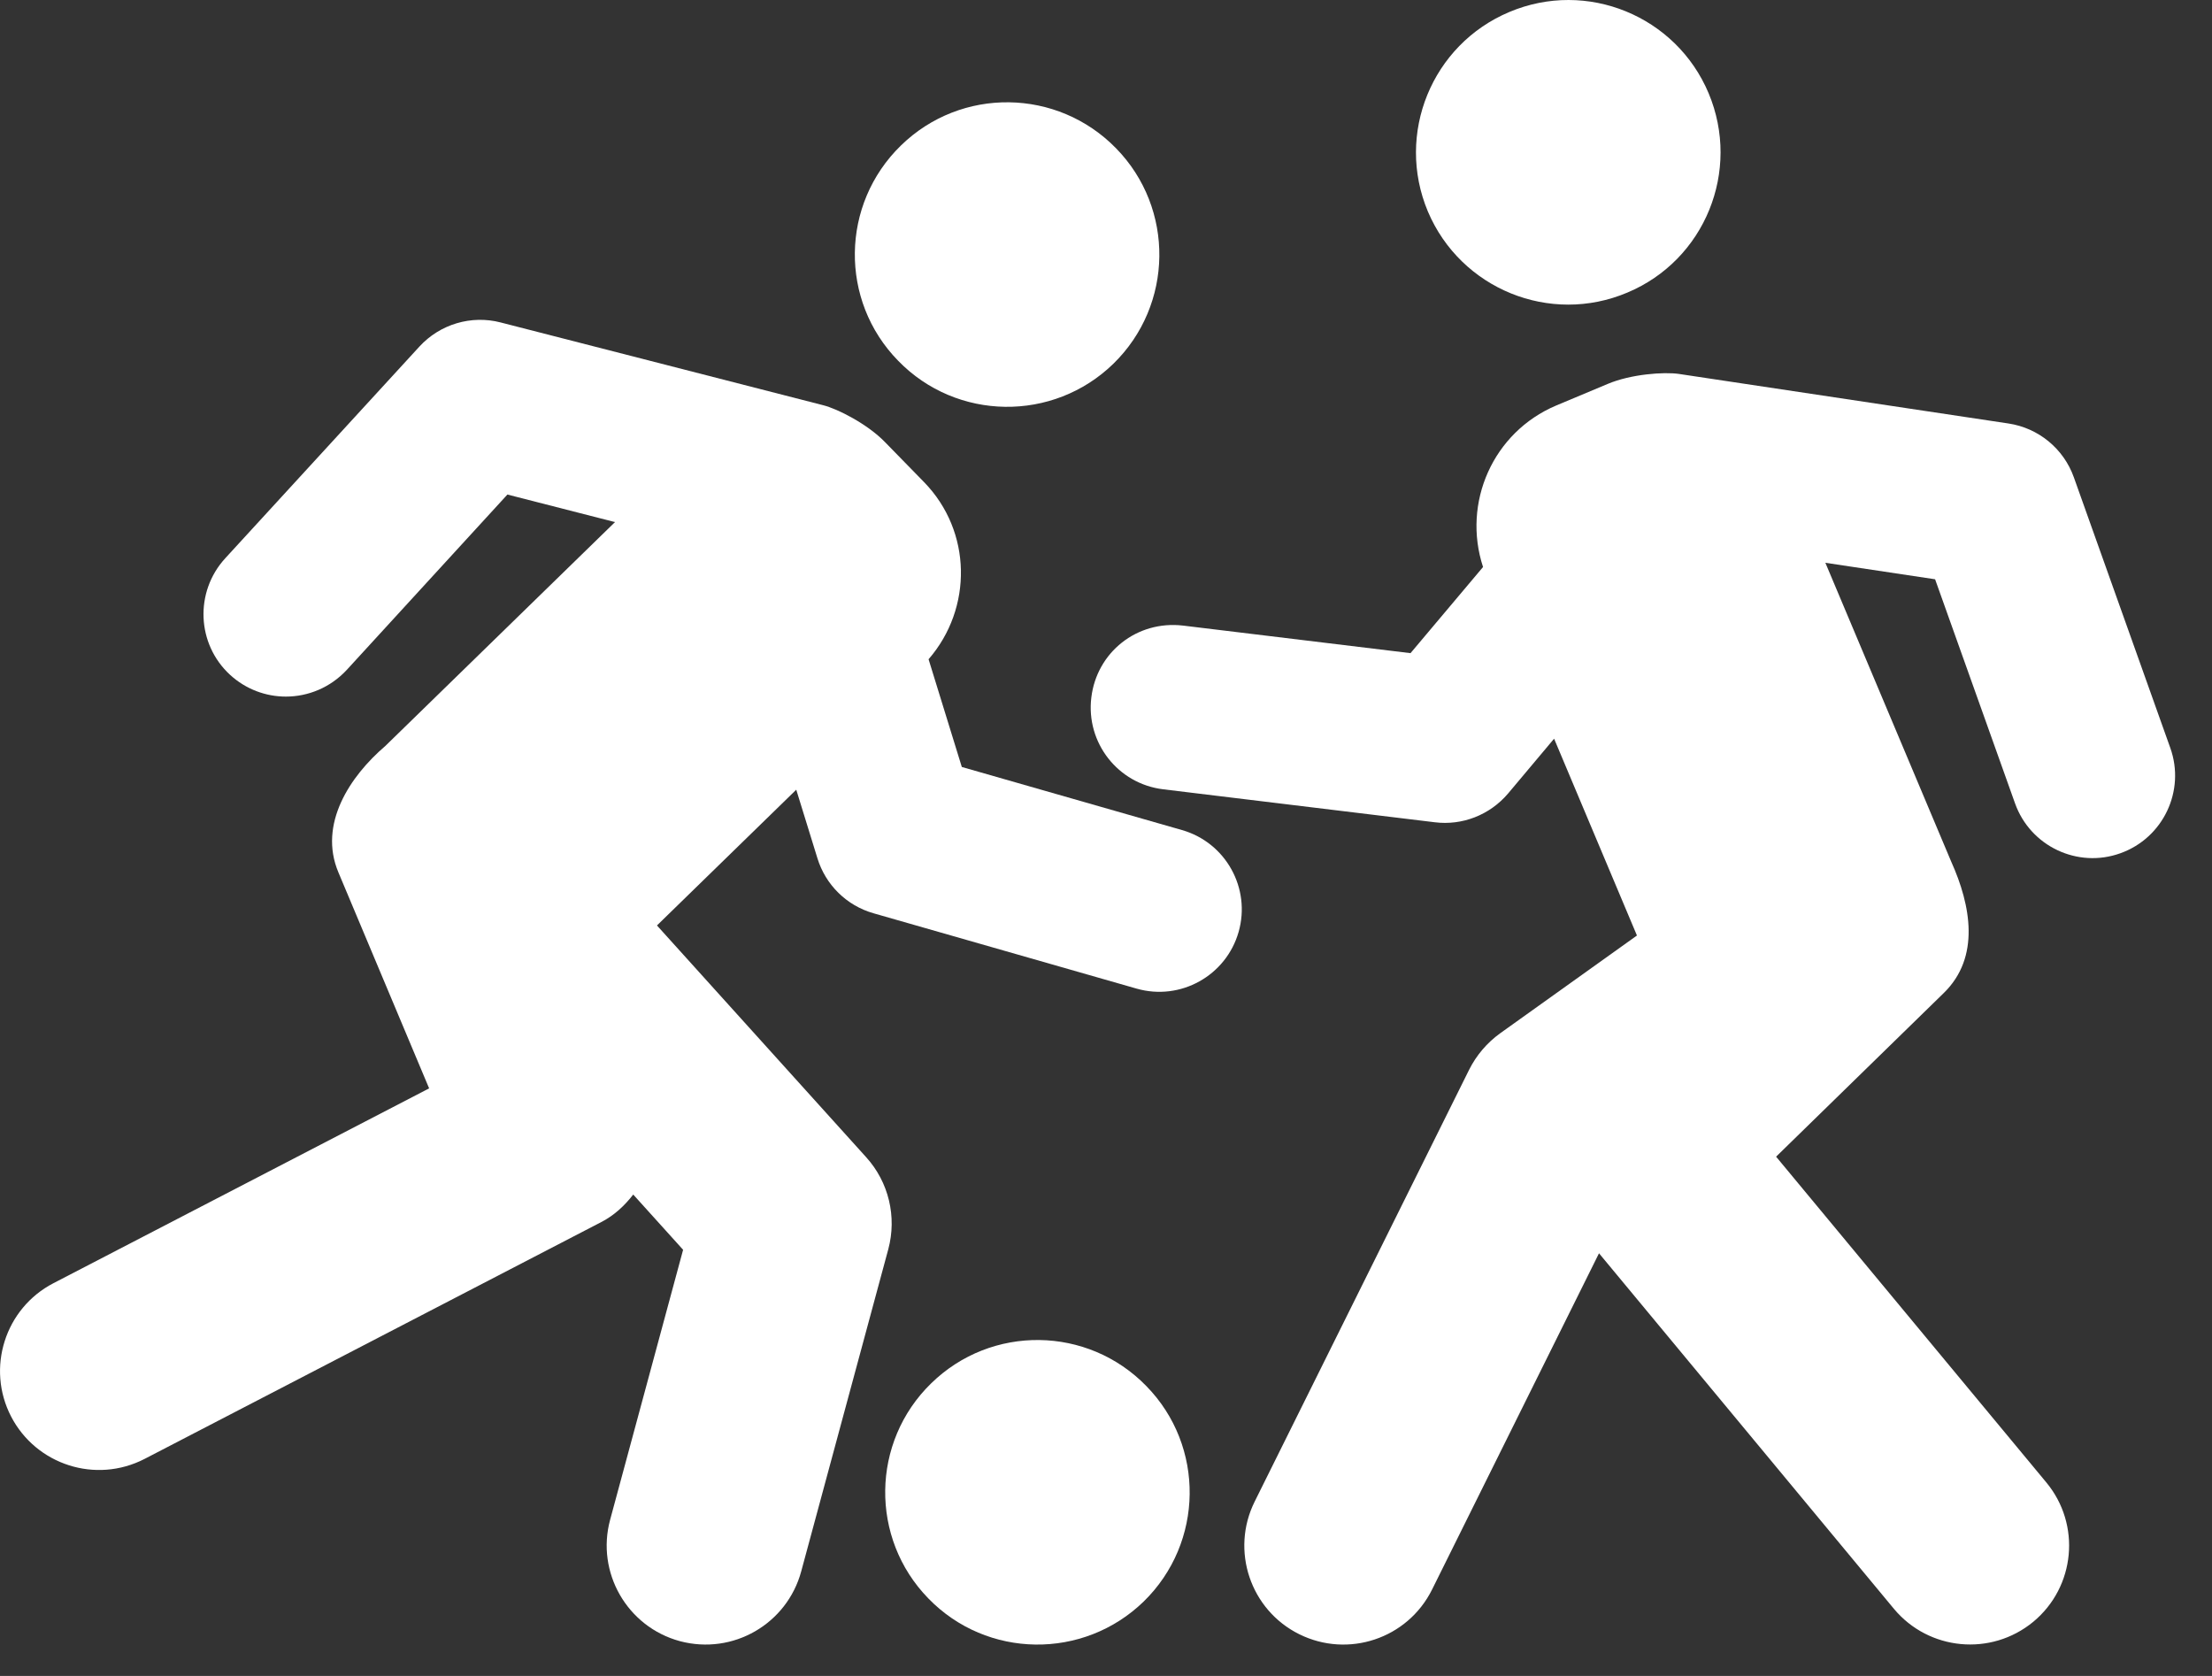 <svg width="33" height="25" viewBox="0 0 33 25" fill="none" xmlns="http://www.w3.org/2000/svg">
<rect x="0" y="0" width="33" height="25" fill="#333333" stroke="none"/>
<path d="M16.61 5.426C17.509 4.549 17.526 3.109 16.651 2.213C15.774 1.314 14.338 1.294 13.44 2.171C12.541 3.047 12.521 4.484 13.399 5.381C14.272 6.281 15.712 6.299 16.61 5.426Z" fill="white"/>
<path d="M13.892 20.635C12.994 21.509 12.975 22.947 13.85 23.844C14.723 24.744 16.163 24.763 17.063 23.889C17.961 23.012 17.979 21.572 17.102 20.676C16.226 19.776 14.79 19.758 13.892 20.635Z" fill="white"/>
<path d="M17.634 12.382L14.349 11.441L13.853 9.834C14.513 9.074 14.502 7.927 13.786 7.192L13.203 6.595C12.942 6.325 12.496 6.099 12.282 6.045L7.469 4.81C7.03 4.696 6.563 4.836 6.256 5.171L3.36 8.328C2.901 8.829 2.933 9.608 3.433 10.067C3.669 10.283 3.967 10.391 4.265 10.391C4.598 10.391 4.929 10.256 5.173 9.993L7.57 7.377L9.175 7.788L5.748 11.128C5.221 11.579 4.746 12.293 5.048 13.012L6.402 16.235L0.798 19.141C0.074 19.516 -0.209 20.408 0.166 21.131C0.54 21.85 1.427 22.138 2.156 21.763L8.971 18.229C9.167 18.128 9.319 17.983 9.447 17.819L10.191 18.643L9.102 22.671C8.89 23.456 9.356 24.268 10.143 24.481C10.938 24.693 11.742 24.221 11.953 23.44L13.252 18.635C13.382 18.151 13.259 17.634 12.922 17.262L9.801 13.805L11.879 11.78L12.195 12.803C12.317 13.2 12.631 13.509 13.031 13.623L16.956 14.747C17.612 14.935 18.292 14.553 18.478 13.903C18.665 13.25 18.287 12.569 17.634 12.382Z" fill="white"/>
<path d="M32.378 11.157L30.939 7.12C30.787 6.693 30.411 6.384 29.963 6.317L25.048 5.578C24.824 5.545 24.331 5.581 23.987 5.726L23.216 6.049C22.272 6.448 21.811 7.5 22.125 8.458L21.043 9.743L17.651 9.332C16.96 9.251 16.362 9.731 16.281 10.405C16.199 11.081 16.679 11.693 17.354 11.774L21.408 12.266C21.812 12.316 22.224 12.16 22.499 11.836L23.185 11.019L24.421 13.955L22.381 15.413C22.184 15.555 22.025 15.742 21.917 15.958L18.718 22.399C18.355 23.128 18.653 24.016 19.384 24.378C20.111 24.738 20.998 24.447 21.364 23.712L23.855 18.695L28.255 23.999C28.773 24.621 29.702 24.713 30.334 24.192C30.962 23.671 31.049 22.741 30.528 22.113L26.497 17.254L28.999 14.812C29.544 14.28 29.405 13.509 29.109 12.852L27.232 8.395L28.869 8.641L30.061 11.982C30.29 12.627 30.999 12.957 31.633 12.728C32.272 12.5 32.606 11.796 32.378 11.157Z" fill="white"/>
<path d="M24.279 4.364C25.435 3.879 25.976 2.548 25.49 1.39C25.004 0.236 23.673 -0.309 22.517 0.179C21.361 0.665 20.816 1.997 21.302 3.155C21.791 4.309 23.123 4.854 24.279 4.364Z" fill="white"/>
</svg>
